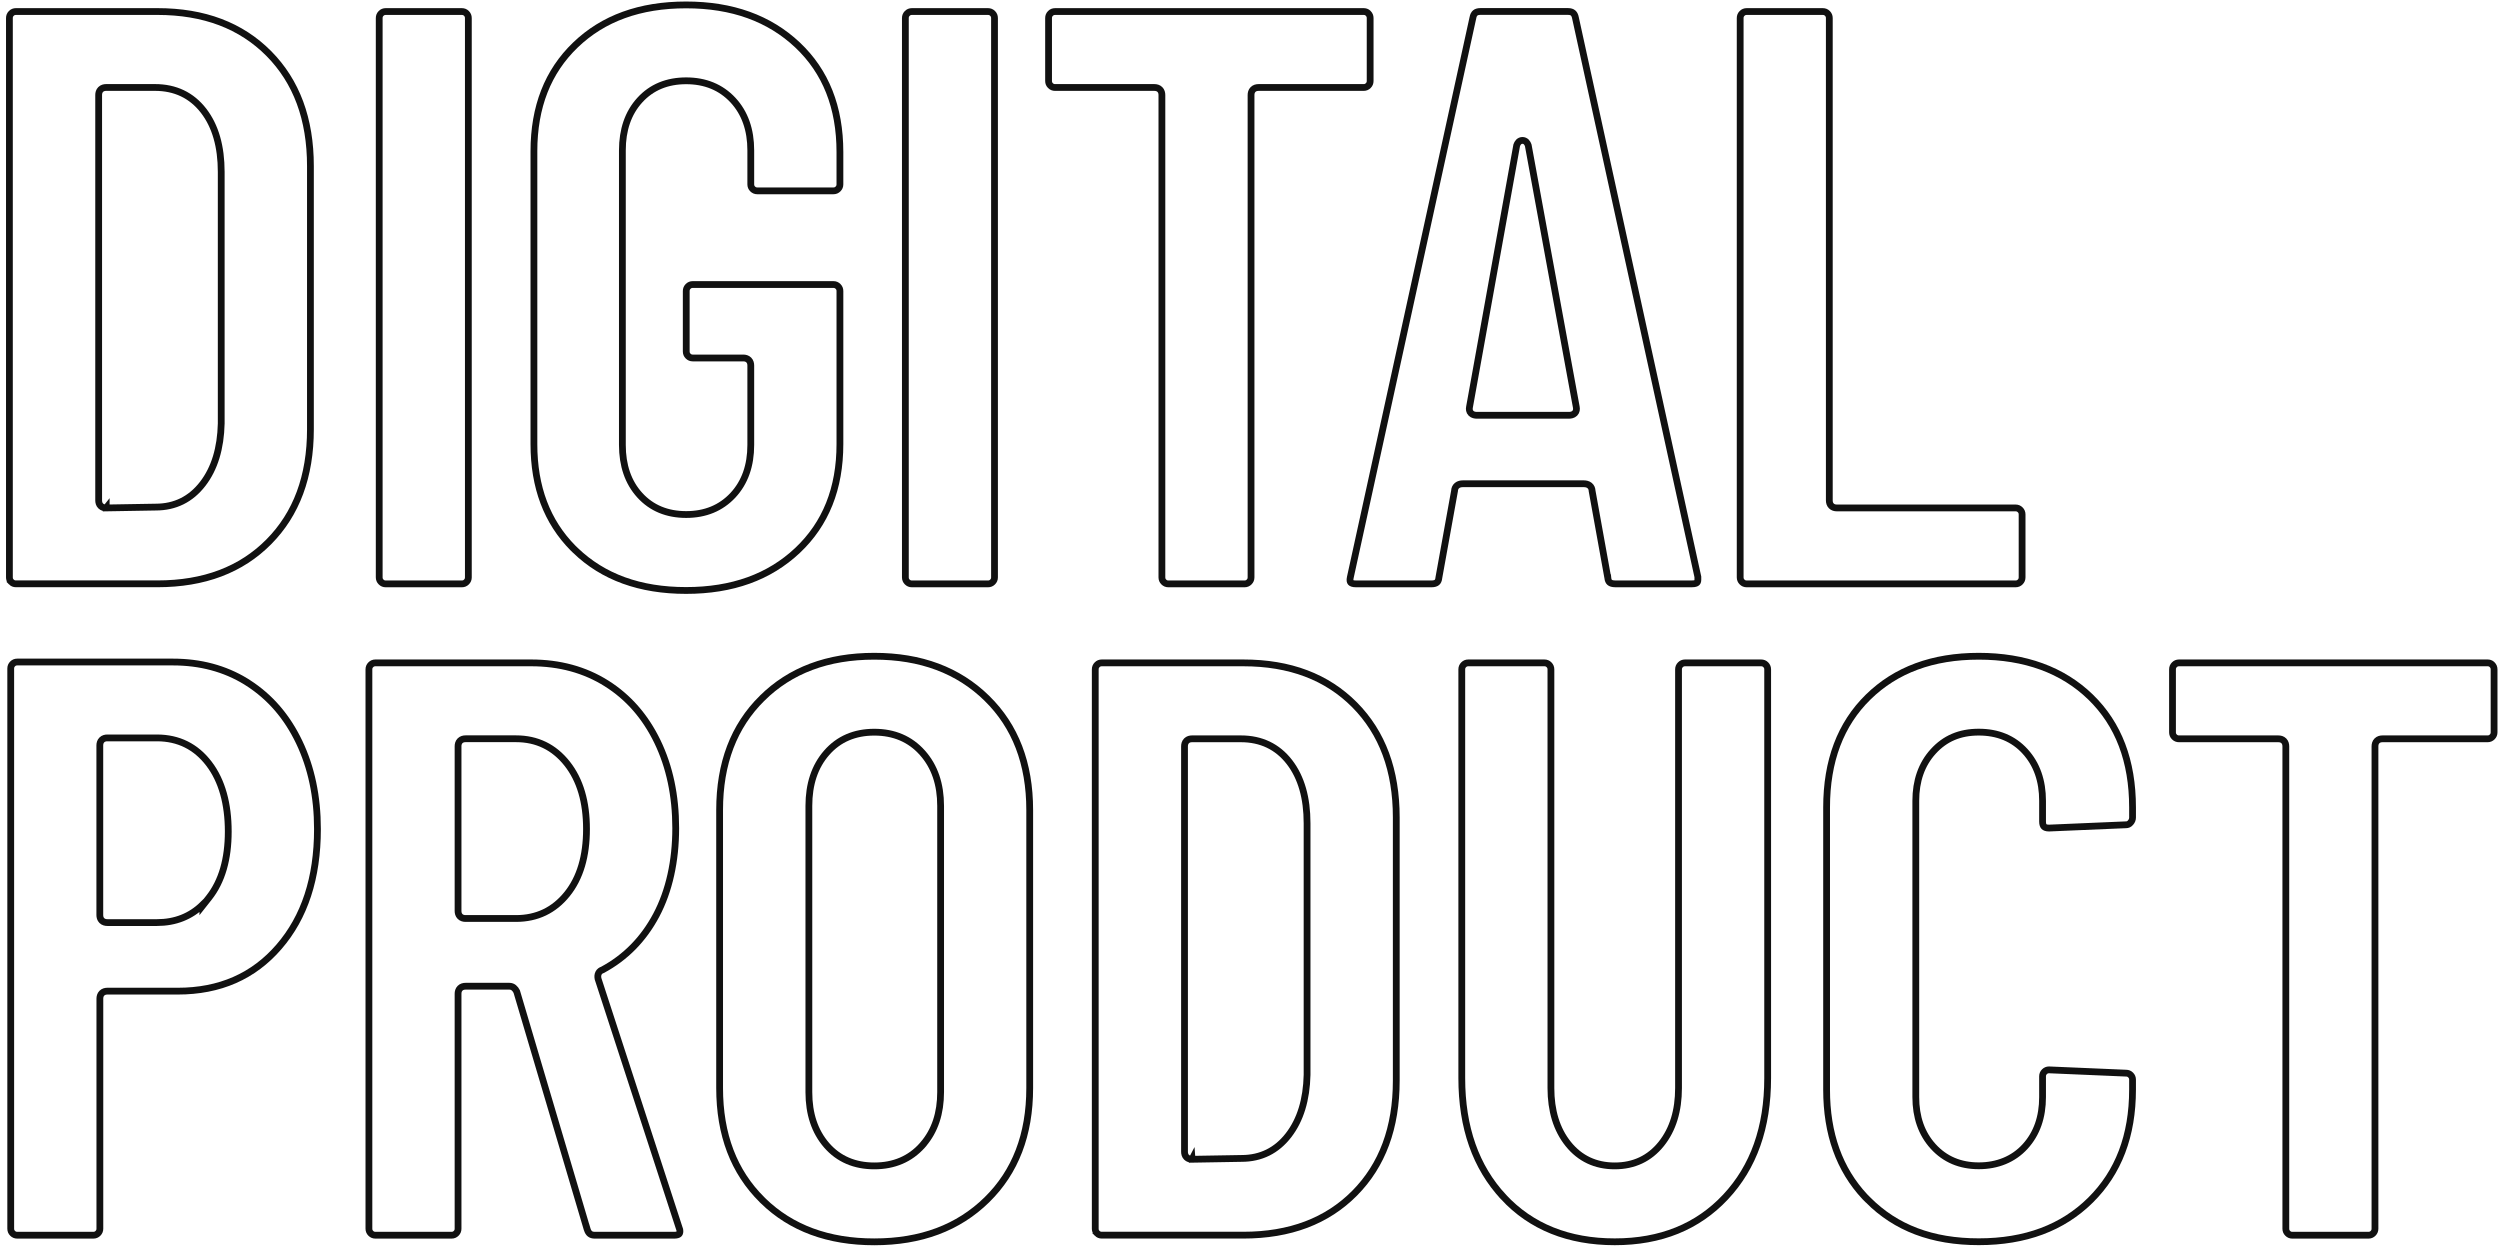 <svg fill="none" height="184" viewBox="0 0 368 184" width="368" xmlns="http://www.w3.org/2000/svg"><g stroke="#111"><path d="m15.633 74.756v.013zm0 0 0.0.013 7.298-.125h.004c2.833-.001 5.154-1.151 6.906-3.423 1.742-2.259 2.638-5.233 2.723-8.877h0v-.012-37.019c0-3.727-.851-6.749-2.598-9.014l-.001-.001c-1.768-2.28-4.168-3.422-7.152-3.422h-7.182c-.279 0-.582.068-.811.298-.229.229-.298.532-.298.811v59.674c0 .279.068.582.298.811.227.227.526.296.803.298zm-13.968 10.904-.078-.078c-.136-.168-.201-.358-.201-.595v-82.329c0-.277.09-.492.279-.681.189-.189.403-.279.681-.279h20.828c6.873 0 12.317 2.073 16.394 6.183 4.069 4.11 6.128 9.621 6.128 16.573v38.729c0 6.96-2.059 12.463-6.128 16.573-4.069 4.109-9.52 6.183-16.394 6.183h-20.828c-.277 0-.492-.09-.681-.279z"/><path d="m56.099 85.668c-.189-.189-.279-.403-.279-.681v-82.329c0-.277.09-.492.279-.681.189-.189.403-.279.681-.279h11.202c.277 0 .492.09.681.279.188.188.279.41.279.681v82.329c0 .277-.09.492-.279.681-.189.189-.403.279-.681.279h-11.202c-.277 0-.492-.09-.681-.279z"/><path d="m84.712 81.024-.353-.339c-3.832-3.871-5.766-8.957-5.766-15.307v-43.108c0-6.543 2.045-11.743 6.119-15.655l0-0c4.069-3.914 9.474-5.891 16.277-5.891 6.803 0 12.245 1.977 16.407 5.895 4.147 3.912 6.24 9.152 6.24 15.768v4.746c0 .277-.09.492-.279.681s-.403.279-.68.279h-11.203c-.277 0-.492-.09-.681-.279s-.279-.403-.279-.681v-4.996c0-3.019-.865-5.51-2.627-7.406l-.001-.001c-1.773-1.896-4.079-2.836-6.88-2.836-2.801 0-5.094.94-6.826 2.841-1.728 1.896-2.566 4.378-2.566 7.402v43.358c0 3.016.838 5.506 2.566 7.402 1.732 1.901 4.024 2.841 6.826 2.841 2.801 0 5.107-.94 6.88-2.836l.001-.001c1.762-1.895 2.627-4.378 2.627-7.405v-11.694c0-.279-.068-.582-.297-.811s-.533-.298-.811-.298h-7.433c-.277 0-.491-.09-.68-.279s-.279-.403-.279-.681v-8.892c0-.277.09-.492.279-.681.189-.189.403-.279.68-.279h20.704c.277 0 .491.09.68.279.189.189.279.403.279.681v22.53c0 6.539-2.092 11.739-6.241 15.652-4.153 3.918-9.603 5.894-16.406 5.894-6.803 0-12.209-1.977-16.277-5.891z"/><path d="m133.549 85.668c-.189-.189-.279-.403-.279-.681v-82.329c0-.277.09-.492.279-.681.189-.189.403-.279.681-.279h11.202c.277 0 .492.09.681.279.187.188.279.41.279.681v82.329c0 .277-.09.492-.279.681-.189.189-.404.279-.681.279h-11.202c-.278 0-.492-.09-.681-.279z"/><path d="m200.735 1.699c.236 0 .426.065.594.201l.078.078c.188.188.279.41.279.681v9.259c0 .277-.09.492-.279.681-.189.189-.403.279-.681.279h-15.465c-.278 0-.582.068-.811.298-.229.229-.297.532-.297.811v71.001c0 .277-.09.492-.279.681-.189.189-.404.279-.681.279h-11.203c-.277 0-.491-.09-.68-.279-.189-.189-.279-.403-.279-.681v-71.001c0-.279-.069-.582-.298-.811-.229-.229-.532-.298-.811-.298h-14.614c-.278 0-.492-.09-.681-.279-.189-.189-.279-.403-.279-.681v-9.259c0-.277.09-.492.279-.681.189-.189.403-.279.681-.279z"/><path d="m236.66 85.015-2.303-12.748c-.01-.29-.108-.583-.362-.793-.25-.207-.571-.266-.871-.266h-17.784c-.298 0-.616.06-.866.265-.254.209-.357.5-.367.794l-2.303 12.748-.004.021-.002.021c-.034.357-.147.555-.284.672-.143.121-.387.218-.803.218h-11.086c-.513 0-.724-.122-.806-.219-.075-.088-.155-.29-.049-.755l.001-.004 18.033-82.329.003-.01.001-.01c.065-.366.196-.583.348-.712.152-.128.383-.218.745-.218h12.912c.362 0 .591.09.741.218.152.129.284.347.353.717l.001.008.002.008 18.014 82.276v.43c0 .26-.075.371-.152.433-.097.079-.299.16-.691.16h-11.328c-.419 0-.662-.095-.804-.215-.136-.115-.249-.312-.283-.674l-.264.012zm-11.694-63.57-.007-.037-.012-.036c-.054-.156-.135-.326-.269-.462-.148-.15-.345-.242-.571-.242-.227 0-.424.092-.572.242-.133.136-.214.306-.268.462l-.012.036-.007.038-6.939 38.482c-.058.291-.036.642.231.907.243.241.582.296.869.296h13.521c.287 0 .626-.055.869-.296.267-.265.289-.616.231-.908z"/><path d="m256.433 85.668c-.189-.189-.279-.403-.279-.681v-82.329c0-.277.09-.492.279-.681s.403-.279.681-.279h11.202c.278 0 .492.09.681.279.188.188.279.41.279.681v71.001c0 .279.068.582.298.811.229.229.532.298.811.298h26.308c.278 0 .492.09.681.279s.279.403.279.681v9.259c0 .277-.09.492-.279.681-.189.189-.403.279-.681.279h-39.579c-.278 0-.492-.09-.681-.279z"/><path d="m25.435 97.45c4.064 0 7.647.963 10.763 2.869l.344.221c3.202 2.057 5.703 4.944 7.493 8.687 1.79 3.744 2.695 8.006 2.695 12.814 0 7.217-1.901 12.98-5.667 17.331h-0c-3.751 4.344-8.705 6.525-14.903 6.525h-10.351c-.279 0-.582.069-.811.298s-.298.532-.298.811v33.858c0 .277-.09.491-.279.68s-.403.279-.681.279h-11.202c-.277 0-.492-.09-.681-.279s-.279-.403-.279-.68v-82.454c0-.277.09-.492.279-.681.189-.189.403-.279.681-.279zm-2.327 38.353c2.688 0 4.948-.891 6.749-2.662v.139l.892-1.128c1.917-2.425 2.852-5.692 2.852-9.753 0-4.057-.925-7.479-2.847-9.988-1.921-2.517-4.486-3.791-7.646-3.791h-7.307c-.279 0-.582.068-.811.298-.229.229-.298.532-.298.811v24.965c0 .279.068.582.298.812.229.229.532.297.811.297z"/><path d="m76.079 146.014-.013-.045-.021-.041c-.204-.399-.538-.756-1.054-.756h-6.456c-.279 0-.582.068-.811.298-.229.229-.298.532-.298.811v34.583c0 .277-.09.492-.279.681-.189.189-.403.279-.681.279h-11.202c-.277 0-.492-.09-.681-.279-.189-.189-.279-.404-.279-.681v-82.329c0-.277.09-.492.279-.681.189-.189.403-.279.681-.279h22.897c4.22 0 7.921 1.013 11.12 3.027 3.201 2.014 5.701 4.868 7.49 8.561 1.789 3.701 2.695 7.945 2.695 12.753s-.964 9.228-2.861 12.794c-1.89 3.553-4.532 6.233-7.906 8.052-.241.076-.463.228-.593.486-.132.262-.127.553-.074.814l.006.028.009.027 11.936 36.66.011.035.017.034c.04.081.072.2.072.385 0 .259-.074.371-.151.433-.097.078-.299.16-.692.16h-11.694c-.318 0-.54-.079-.701-.203-.162-.124-.306-.328-.405-.659l-.107-.356h-.007zm-8.653-36.151v24.231c0 .279.068.582.298.811.229.23.532.298.811.298h7.432c3.07 0 5.591-1.203 7.513-3.599 1.919-2.383 2.854-5.592 2.854-9.571 0-3.981-.936-7.204-2.852-9.628-1.92-2.429-4.441-3.66-7.516-3.66h-7.432c-.279 0-.582.069-.811.298-.229.229-.298.532-.298.811z"/><path d="m128.692 182.799c-6.792 0-12.231-2.024-16.366-6.041v-.007l-.148-.146c-4.153-4.112-6.25-9.581-6.25-16.453v-40.914c0-6.872 2.089-12.341 6.249-16.452h.001c4.153-4.113 9.641-6.187 16.514-6.187s12.378 2.074 16.574 6.188c4.193 4.112 6.307 9.58 6.307 16.451v40.922c0 6.871-2.114 12.34-6.307 16.451-4.196 4.115-9.701 6.188-16.574 6.188zm7.08-14.207.126-.142v-.011c1.714-1.999 2.561-4.57 2.561-7.678v-42.132c0-3.182-.88-5.804-2.688-7.824-1.805-2.026-4.181-3.027-7.071-3.027s-5.244 1.002-7.016 3.032c-1.765 2.02-2.618 4.64-2.618 7.819v42.14c0 3.18.862 5.799 2.617 7.819 1.765 2.031 4.127 3.033 7.017 3.033s5.266-1.002 7.072-3.029z"/><path d="m175.469 170.63v.015zm0 0 .001.015 7.298-.125h.004c2.833-.001 5.154-1.151 6.906-3.423 1.743-2.259 2.638-5.233 2.724-8.876v-.012-37.019c0-3.727-.851-6.748-2.598-9.014l-.001-.001c-1.768-2.28-4.169-3.421-7.152-3.421h-7.182c-.278 0-.582.068-.811.297-.229.23-.298.533-.298.812v59.673c0 .279.069.582.298.812.227.227.527.296.803.297zm-13.968 10.906-.078-.078c-.136-.168-.201-.358-.201-.594v-82.329c0-.277.09-.492.279-.681s.403-.279.681-.279h20.828c6.873 0 12.317 2.073 16.394 6.183 4.069 4.11 6.128 9.621 6.128 16.573v38.729c0 6.959-2.059 12.463-6.128 16.572-4.069 4.11-9.52 6.183-16.394 6.183h-20.828c-.278 0-.492-.09-.681-.279z"/><path d="m221.313 176.195c-4.076-4.394-6.139-10.211-6.139-17.502v-60.158c0-.277.09-.492.279-.681s.403-.279.681-.279h11.202c.278 0 .492.09.681.279.188.188.279.41.279.681v61.626c0 3.328.831 6.092 2.546 8.229 1.724 2.148 4.021 3.231 6.846 3.231 2.824 0 5.121-1.083 6.846-3.231 1.714-2.137 2.546-4.901 2.546-8.229v-61.626c0-.277.09-.492.279-.681.188-.189.403-.279.68-.279h11.203c.277 0 .492.09.68.279.188.188.279.41.279.681v60.158c0 7.29-2.078 13.106-6.196 17.5-4.114 4.391-9.539 6.598-16.317 6.598-6.781 0-12.304-2.209-16.375-6.596z"/><path d="m275.002 176.657-.502-.503c-3.737-4.007-5.625-9.247-5.625-15.752v-41.531c0-6.875 2.05-12.275 6.123-16.267 4.069-3.988 9.473-6.005 16.274-6.005 6.803 0 12.35 2.018 16.46 6.007 4.106 3.992 6.179 9.392 6.179 16.265v1.46c0 .281-.094.531-.298.759l-.004.005c-.194.222-.401.312-.658.312h-.011l-.01.001-11.316.483c-.406-.002-.618-.103-.733-.217-.115-.116-.217-.331-.217-.743v-3.044c0-2.945-.841-5.384-2.566-7.277-1.732-1.901-4.025-2.841-6.826-2.841-2.808 0-4.981.945-6.701 2.841-1.725 1.894-2.566 4.34-2.566 7.277v43.6c0 2.945.841 5.383 2.567 7.276 1.728 1.898 3.977 2.841 6.7 2.841 2.715 0 5.092-.938 6.826-2.841 1.725-1.893 2.566-4.331 2.566-7.276v-3.045c0-.277.09-.492.279-.681.187-.186.398-.276.671-.279l11.316.484h.01.011c.278 0 .492.09.681.279.188.188.279.41.279.681v1.46c0 6.788-2.073 12.199-6.183 16.269-4.111 4.07-9.581 6.128-16.456 6.128-6.872 0-12.2-2.048-16.27-6.126z"/><path d="m366.177 97.575c.236 0 .427.065.595.202l.077.077c.188.188.279.41.279.681v9.259c0 .277-.09.492-.279.681s-.403.279-.68.279h-15.465c-.279 0-.582.068-.811.297-.23.23-.298.533-.298.812v71.001c0 .277-.09.492-.279.681s-.403.279-.681.279h-11.202c-.278 0-.492-.09-.681-.279s-.279-.404-.279-.681v-71.001c0-.279-.068-.582-.298-.812-.229-.229-.532-.297-.811-.297h-14.614c-.277 0-.492-.09-.681-.279-.188-.189-.278-.404-.278-.681v-9.259c0-.277.09-.492.278-.681.189-.189.404-.279.681-.279z"/></g></svg>